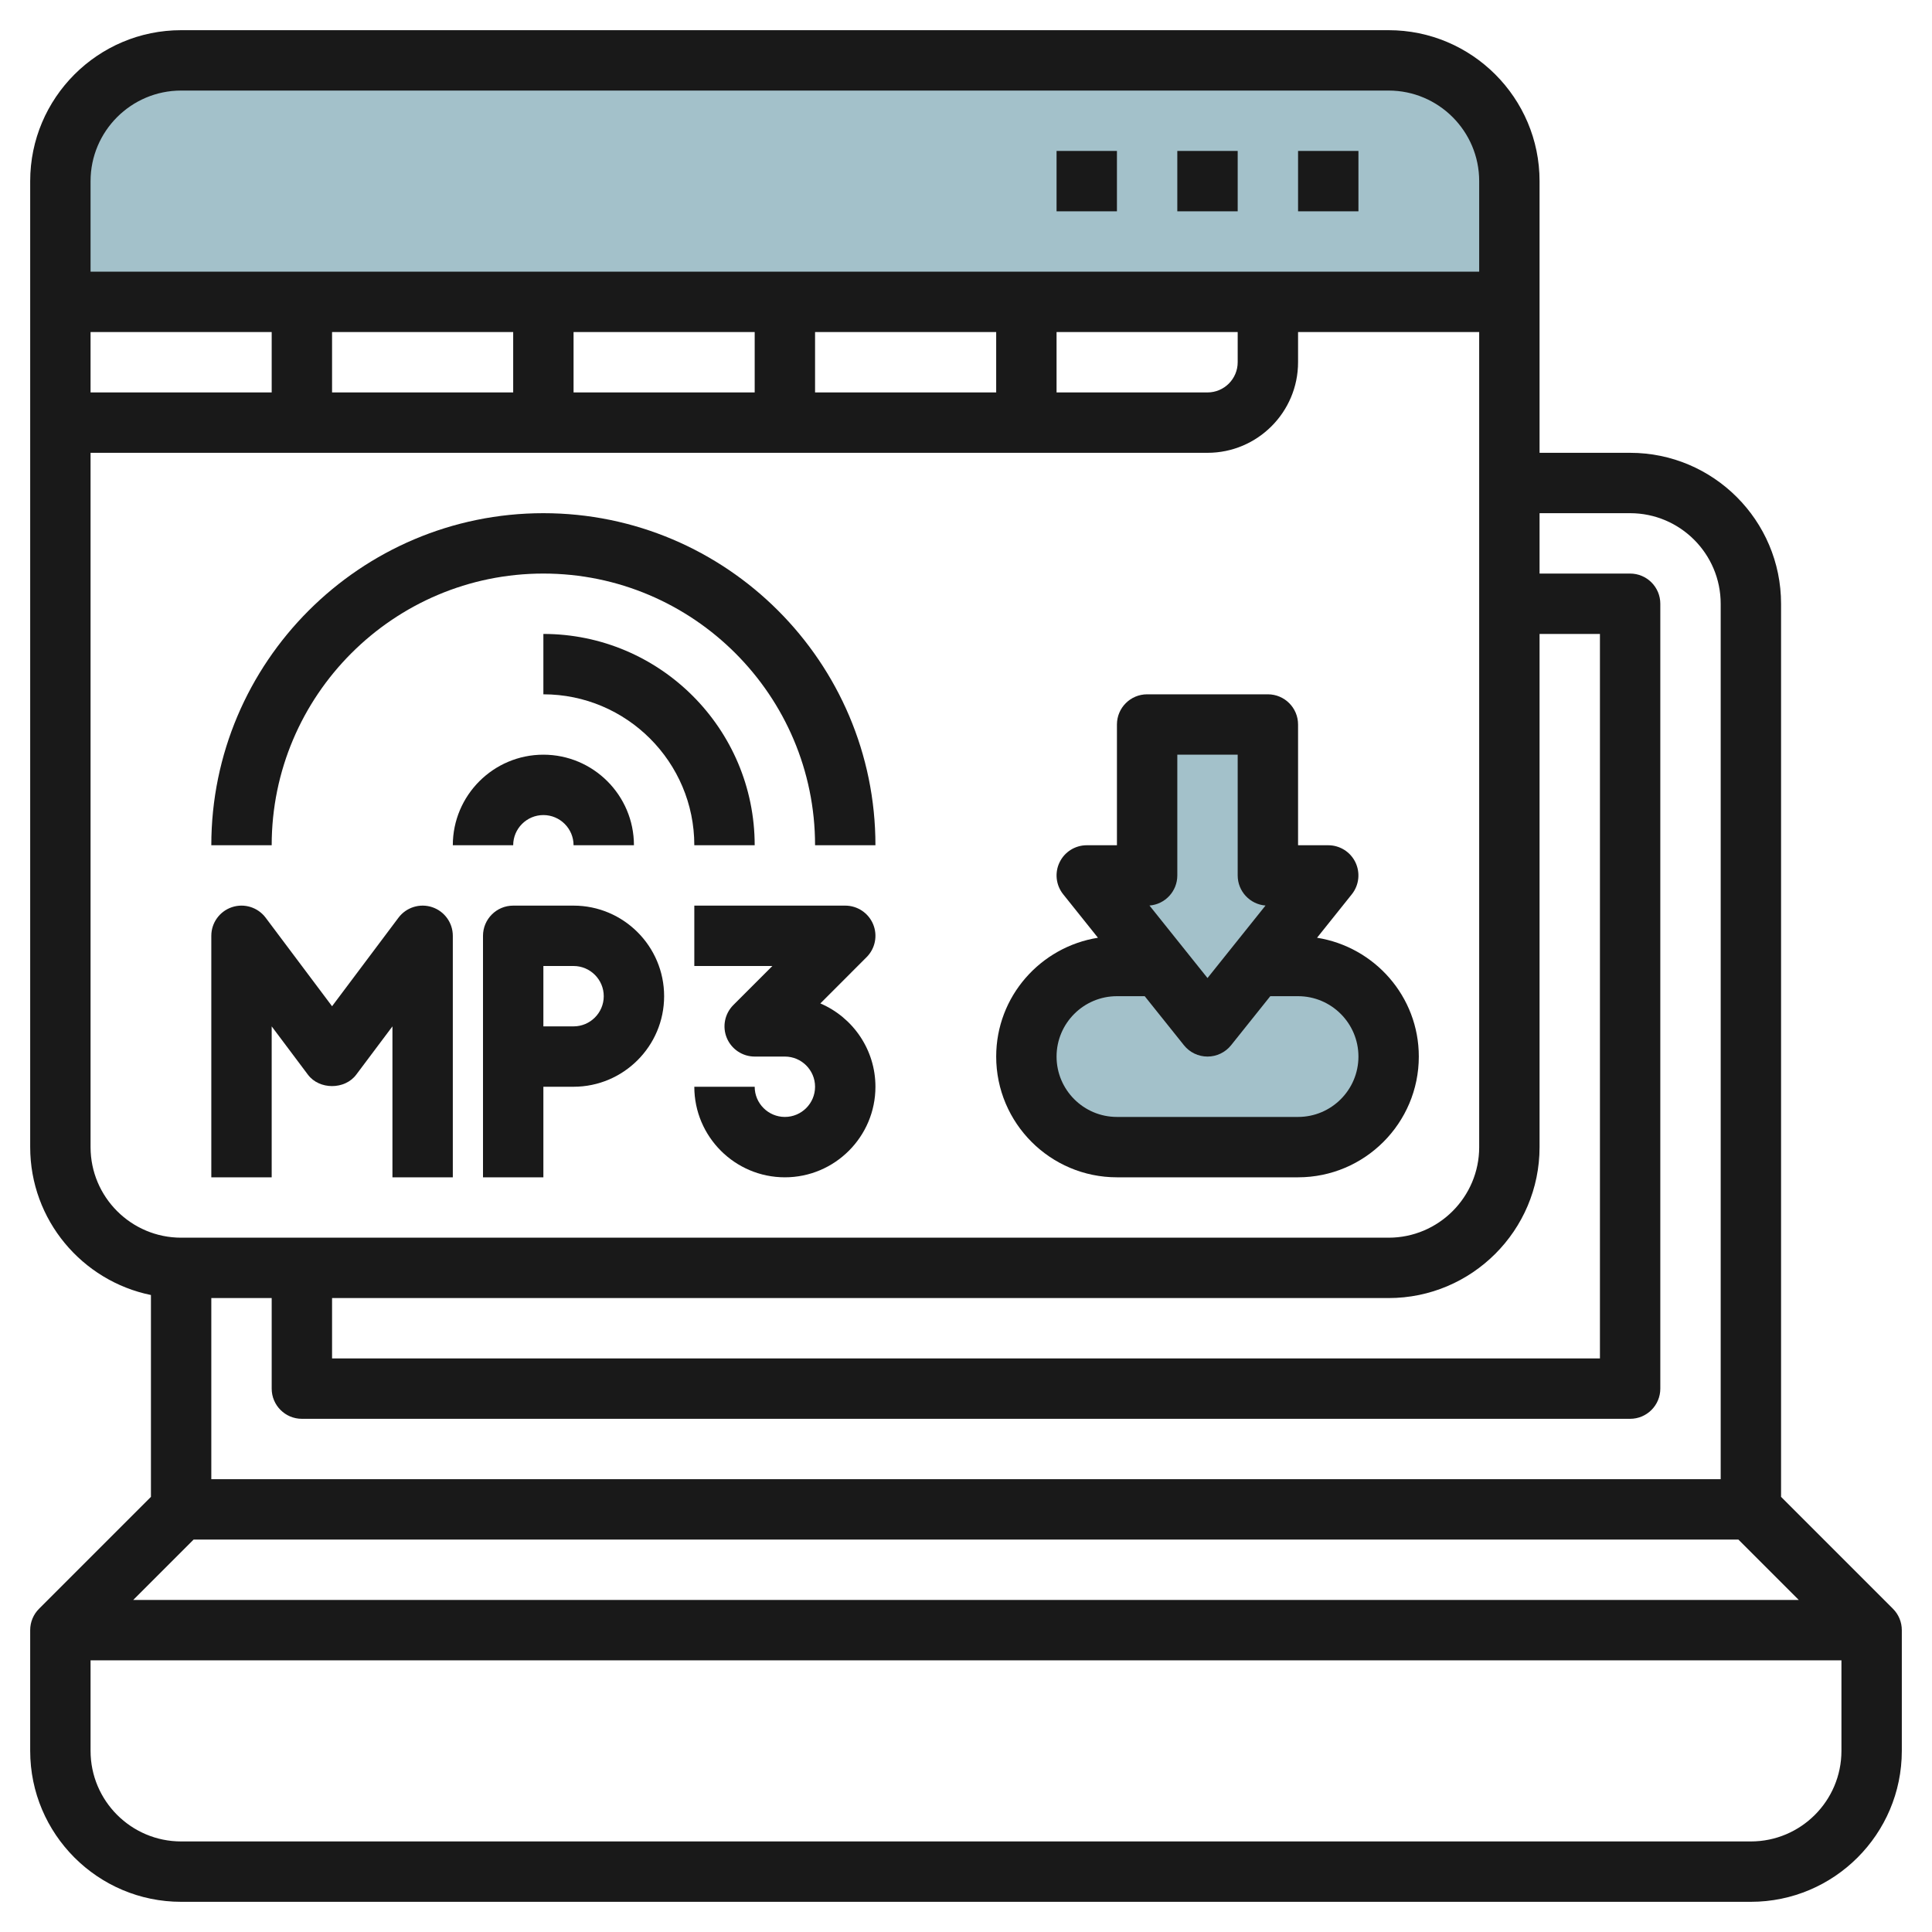 <svg id="Layer_3" enable-background="new 0 0 64 64" height="512" viewBox="0 0 64 64" width="512" xmlns="http://www.w3.org/2000/svg"><g><g fill="#a3c1ca"><path d="m43 38h-6c-1.657 0-3-1.343-3-3 0-1.657 1.343-3 3-3h6c1.657 0 3 1.343 3 3 0 1.657-1.343 3-3 3z"/><path d="m50 6c0-2.209-1.791-4-4-4h-40c-2.209 0-4 1.791-4 4v4h48z"/><path d="m38 24v5h-2l4 5 4-5h-2v-5z"/></g><g fill="#191919"><path d="m62.707 53.293-3.707-3.707v-29.586c0-2.757-2.243-5-5-5h-3v-9c0-2.757-2.243-5-5-5h-40c-2.757 0-5 2.243-5 5v32c0 2.414 1.721 4.434 4 4.899v6.687l-3.707 3.707c-.188.187-.293.442-.293.707v4c0 2.757 2.243 5 5 5h52c2.757 0 5-2.243 5-5v-4c0-.265-.105-.52-.293-.707zm-5.121-2.293 2 2h-55.172l2-2zm-3.586-34c1.654 0 3 1.346 3 3v29h-50v-6h2v3c0 .552.448 1 1 1h44c.552 0 1-.448 1-1v-26c0-.552-.448-1-1-1h-3v-2zm-3 21v-17h2v24h-42v-2h35c2.757 0 5-2.243 5-5zm-45-35h40c1.654 0 3 1.346 3 3v3h-46v-3c0-1.654 1.346-3 3-3zm-3 10v-2h6v2zm8-2h6v2h-6zm8 0h6v2h-6zm8 0h6v2h-6zm8 0h6v1c0 .551-.449 1-1 1h-5zm-32 27v-23h37c1.654 0 3-1.346 3-3v-1h6v27c0 1.654-1.346 3-3 3h-40c-1.654 0-3-1.346-3-3zm55 23h-52c-1.654 0-3-1.346-3-3v-3h58v3c0 1.654-1.346 3-3 3z"/><path d="m43 5h2v2h-2z"/><path d="m39 5h2v2h-2z"/><path d="m35 5h2v2h-2z"/><path d="m37 39h6c2.206 0 4-1.794 4-4 0-1.99-1.465-3.632-3.371-3.936l1.151-1.439c.24-.3.287-.711.121-1.058s-.517-.567-.901-.567h-1v-4c0-.552-.448-1-1-1h-4c-.552 0-1 .448-1 1v4h-1c-.384 0-.735.22-.901.567-.167.346-.12.758.121 1.058l1.151 1.439c-1.906.304-3.371 1.946-3.371 3.936 0 2.206 1.794 4 4 4zm2-10v-4h2v4c0 .526.406.957.922.997l-1.922 2.402-1.922-2.402c.516-.04.922-.471.922-.997zm-2 4h.92l1.3 1.625c.189.237.476.375.78.375s.591-.138.781-.375l1.299-1.625h.92c1.103 0 2 .897 2 2s-.897 2-2 2h-6c-1.103 0-2-.897-2-2s.897-2 2-2z"/><path d="m9 34 1.2 1.6c.377.504 1.223.504 1.6 0l1.2-1.6v5h2v-8c0-.431-.275-.812-.684-.949-.407-.136-.858.005-1.116.349l-2.2 2.933-2.2-2.933c-.258-.344-.708-.485-1.116-.349-.409.137-.684.518-.684.949v8h2z"/><path d="m19 30h-2c-.552 0-1 .448-1 1v8h2v-3h1c1.654 0 3-1.346 3-3s-1.346-3-3-3zm0 4h-1v-2h1c.551 0 1 .449 1 1s-.449 1-1 1z"/><path d="m27.175 33.24 1.532-1.533c.286-.286.372-.716.217-1.09-.155-.373-.52-.617-.924-.617h-5v2h2.586l-1.293 1.293c-.286.286-.372.716-.217 1.09.155.373.52.617.924.617h1c.551 0 1 .449 1 1s-.449 1-1 1-1-.449-1-1h-2c0 1.654 1.346 3 3 3s3-1.346 3-3c0-1.237-.753-2.302-1.825-2.76z"/><path d="m18 19c4.962 0 9 4.038 9 9h2c0-6.065-4.935-11-11-11s-11 4.935-11 11h2c0-4.962 4.038-9 9-9z"/><path d="m23 28h2c0-3.86-3.14-7-7-7v2c2.757 0 5 2.243 5 5z"/><path d="m15 28h2c0-.551.449-1 1-1s1 .449 1 1h2c0-1.654-1.346-3-3-3s-3 1.346-3 3z"/></g></g></svg>